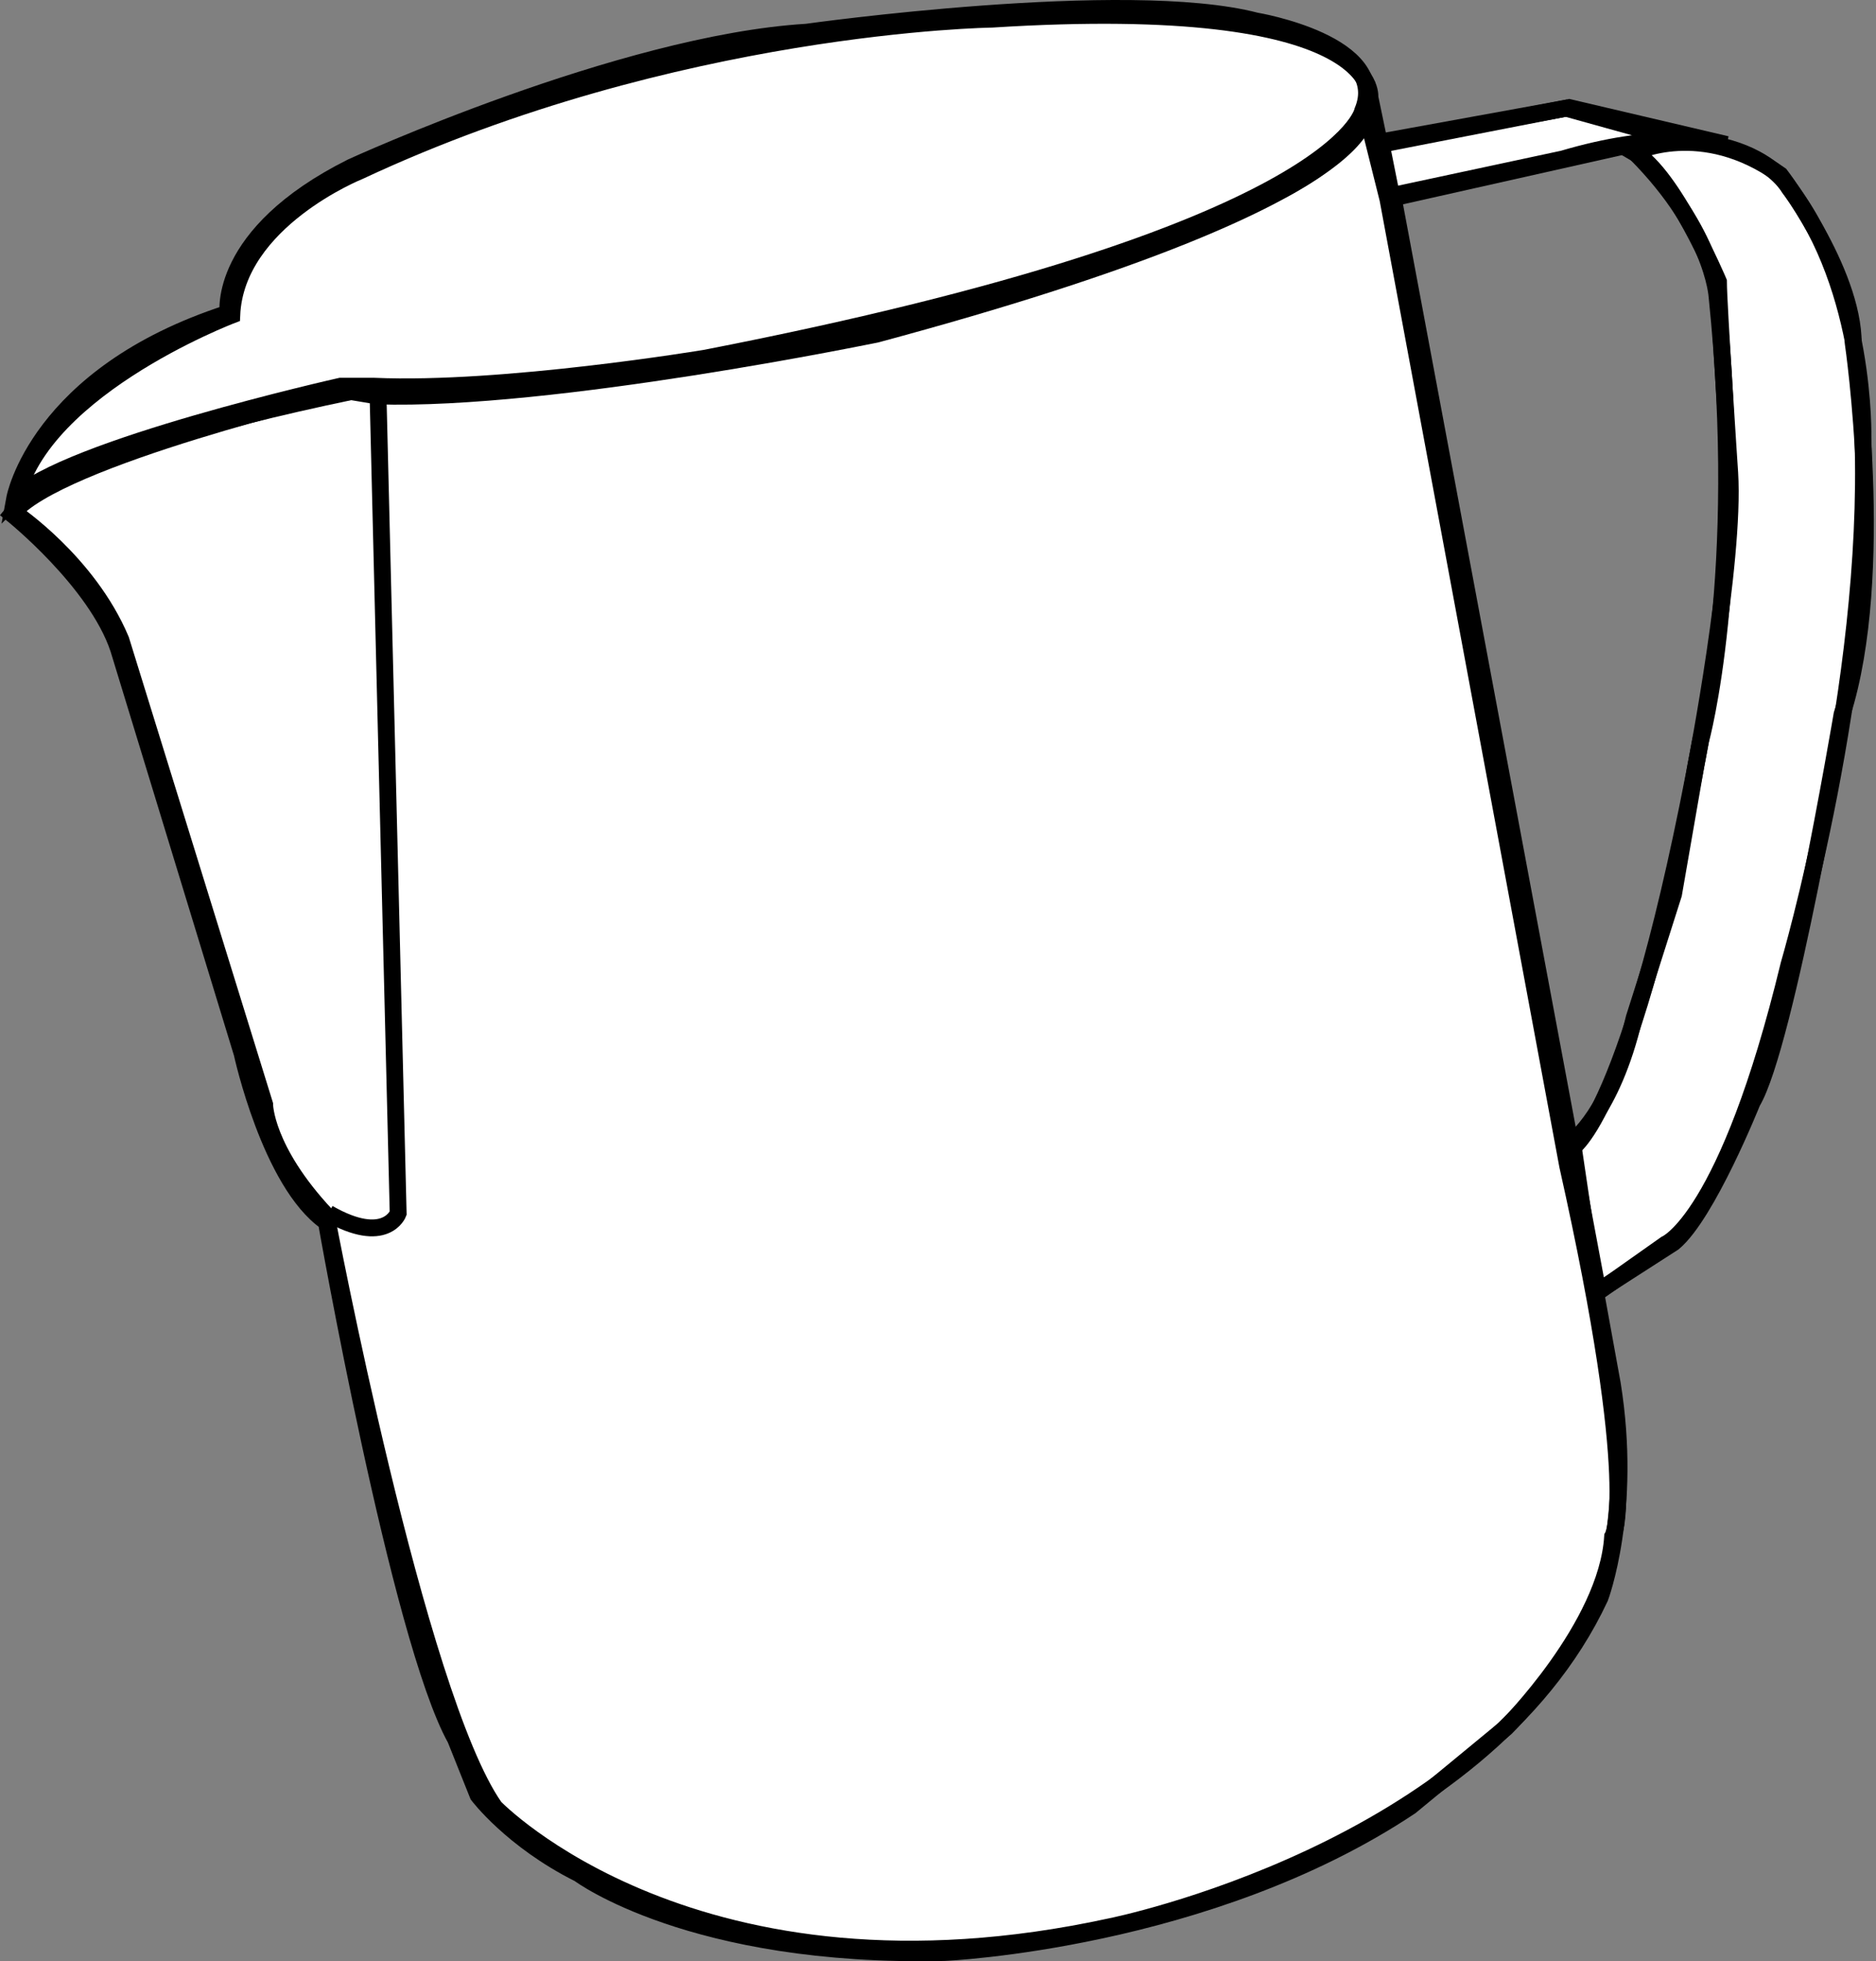 <?xml version="1.0" encoding="UTF-8"?> <svg xmlns="http://www.w3.org/2000/svg" width="334" height="349" viewBox="0 0 334 349" fill="none"><rect x="0" y="0" width="334" height="349" fill="#808080" stroke="none"/> <g clip-path="url(#clip0_1845:258)"> <path d="M247.832 35.258L245.832 25.258L278.832 19.258L296.832 24.258L247.832 35.258Z" fill="white" stroke="black" stroke-width="3" stroke-miterlimit="10"></path> <path d="M290.953 27.125C290.953 27.125 302.953 21.125 316.953 31.125C316.953 31.125 329.953 48.125 329.953 61.125C329.953 61.125 335.953 102.125 327.953 127.125C327.953 127.125 317.953 186.125 311.953 196.125C311.953 196.125 303.953 216.125 297.953 221.125L283.953 230.125L279.953 203.125C279.953 203.125 286.953 198.125 290.953 181.125L297.953 159.125L301.953 136.125C301.953 136.125 308.953 100.125 307.953 84.125C307.953 84.125 305.953 54.125 305.953 50.125C305.953 50.125 297.953 31.125 290.953 27.125Z" fill="white" stroke="black" stroke-width="3" stroke-miterlimit="10"></path> <path d="M58.107 217.453C58.107 217.453 71.107 291.453 81.107 309.453L85.107 319.453C85.107 319.453 91.107 327.453 103.107 333.453C103.107 333.453 123.107 348.453 168.107 347.453C168.107 347.453 215.107 345.453 251.107 321.453L268.107 307.453C268.107 307.453 286.107 289.453 287.107 273.453C287.107 273.453 292.107 265.453 279.107 207.453L247.107 35.453L243.107 19.453C243.107 19.453 249.107 34.453 156.107 59.453C156.107 59.453 98.107 71.453 67.107 70.453L61.107 69.453C61.107 69.453 10.107 81.453 2.107 91.453C2.107 91.453 17.107 103.453 21.107 115.453L43.107 187.453C43.107 187.453 48.107 210.453 58.107 217.453Z" fill="white" stroke="black" stroke-width="3" stroke-miterlimit="10"></path> <path d="M2.607 88.731C2.607 88.731 6.607 66.731 40.607 55.731C40.607 55.731 38.607 41.731 62.607 29.731C62.607 29.731 110.607 7.731 143.607 5.731C143.607 5.731 200.607 -2.269 223.607 3.731C223.607 3.731 247.607 7.731 242.607 19.731C242.607 19.731 238.607 41.731 125.607 63.731C125.607 63.731 89.607 69.731 66.607 68.731H60.607C60.607 68.731 11.607 79.731 2.607 88.731Z" fill="white" stroke="black" stroke-width="3" stroke-miterlimit="10"></path> <path d="M58.092 216.278C58.092 216.278 74.185 301.863 88.083 321.613C88.083 321.613 123.927 358.92 197.808 342.827C197.808 342.827 263.643 329.66 284.856 284.307C284.856 284.307 290.708 268.946 287.051 246.269L284.125 230.176L296.56 221.4C296.56 221.4 307.533 217.011 318.505 171.658C318.505 171.658 333.135 121.916 331.672 78.026C331.672 78.026 332.404 51.692 318.505 33.405C318.505 33.405 310.459 18.775 278.273 28.285L247.55 34.866L243.892 17.31C243.892 17.31 246.087 -0.977 176.592 3.41C176.592 3.41 120.267 4.141 63.942 30.475C63.942 30.475 41.997 39.253 41.265 56.075C41.265 56.075 4.69 69.975 2.496 91.187C2.496 91.187 15.663 99.965 21.515 113.864L47.115 196.523C47.115 196.523 47.119 204.574 58.092 216.278Z" stroke="black" stroke-width="3" stroke-miterlimit="10"></path> <path d="M2.863 90.828C2.863 90.828 6.52 81.318 62.845 69.614C62.845 69.614 141.845 73.272 225.238 35.234C225.238 35.234 245.983 26.563 243.292 14.805" stroke="black" stroke-width="3" stroke-miterlimit="10"></path> <path d="M247.916 34.5L284.491 229.81" stroke="black" stroke-width="3" stroke-miterlimit="10"></path> <path d="M279.732 204.409C279.732 204.409 290.342 199.089 302.777 131.792C302.777 131.792 310.823 102.532 305.703 52.792C305.703 52.792 305.03 40.341 289.639 25.719" stroke="black" stroke-width="3" stroke-miterlimit="10"></path> <path d="M245.643 25.717L279.37 19.141L307.409 25.717" stroke="black" stroke-width="3" stroke-miterlimit="10"></path> <path d="M67.289 69.699L70.889 215.908C70.889 215.908 68.689 221.76 58.453 215.908" stroke="black" stroke-width="3" stroke-miterlimit="10"></path> </g> <defs> <clipPath id="clip0_1845:258"> <rect width="333.614" height="349.001" fill="white"></rect> </clipPath> </defs> </svg> 